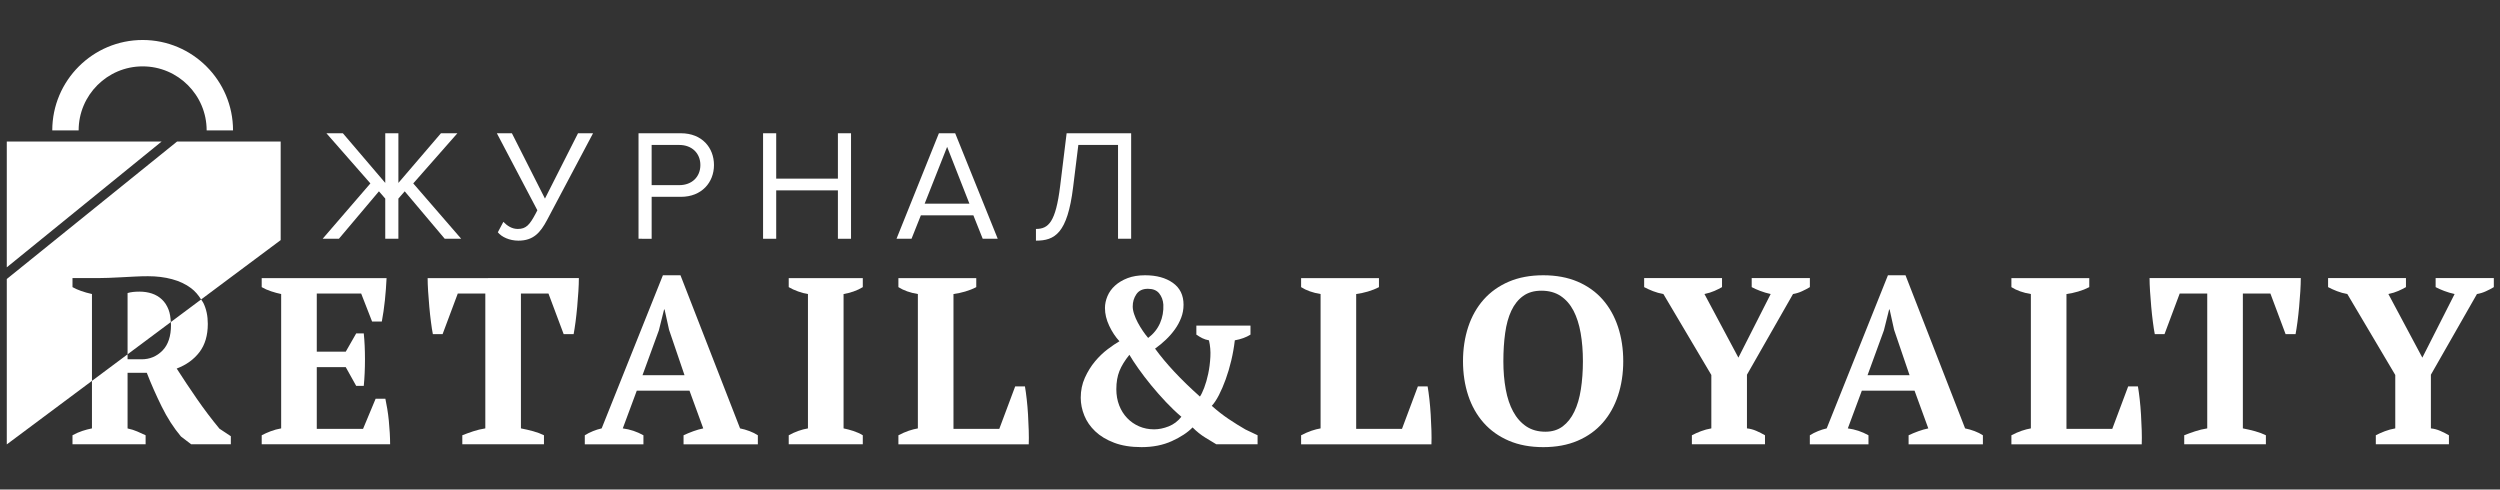 <?xml version="1.0" encoding="utf-8"?>
<!-- Generator: Adobe Illustrator 16.0.4, SVG Export Plug-In . SVG Version: 6.00 Build 0)  -->
<!DOCTYPE svg PUBLIC "-//W3C//DTD SVG 1.1//EN" "http://www.w3.org/Graphics/SVG/1.1/DTD/svg11.dtd">
<svg version="1.1" id="Layer_1" xmlns:x="http://ns.adobe.com/Extensibility/1.0/" xmlns:i="http://ns.adobe.com/AdobeIllustrator/10.0/" xmlns:graph="http://ns.adobe.com/Graphs/1.0/"
	 xmlns="http://www.w3.org/2000/svg" xmlns:xlink="http://www.w3.org/1999/xlink" x="0px" y="0px" width="286px" height="56px"
	 viewBox="0 0 286 56" enable-background="new 0 0 286 56" xml:space="preserve">
<rect x="0" y="0" width="286" height="56" fill="#333333" stroke="none"/>
<g>
	<g>
		<path fill="#FFFFFF" d="M36.91,27.315l5.463-6.333l-5.031-5.737h1.883l4.848,5.681v-5.681h1.503v5.681l4.868-5.681h1.881
			l-5.049,5.737l5.484,6.333h-1.883l-4.577-5.428l-0.725,0.831v4.597h-1.503v-4.597l-0.722-0.831l-4.58,5.428H36.91z"/>
	</g>
	<g>
		<path fill="#FFFFFF" d="M56.951,26.572l0.634-1.193c0.434,0.451,0.978,0.813,1.647,0.813c0.958,0,1.355-0.472,2.025-1.718
			l0.217-0.418l-4.633-8.811h1.721l3.781,7.473l3.782-7.473h1.72l-5.266,9.934c-0.76,1.43-1.556,2.352-3.275,2.352
			C58.291,27.53,57.386,27.115,56.951,26.572z"/>
	</g>
	<g>
		<path fill="#FFFFFF" d="M73.047,27.315v-12.07h4.85c2.423,0,3.782,1.665,3.782,3.636c0,1.974-1.394,3.636-3.782,3.636h-3.348
			v4.798H73.047z M80.123,18.881c0-1.355-0.978-2.298-2.408-2.298h-3.167v4.597h3.167C79.145,21.179,80.123,20.24,80.123,18.881z"/>
	</g>
	<g>
		<path fill="#FFFFFF" d="M95.856,27.315v-5.537h-7.058v5.537h-1.503v-12.07h1.503v5.192h7.058v-5.192h1.501v12.07H95.856z"/>
	</g>
	<g>
		<path fill="#FFFFFF" d="M112.422,27.315l-1.068-2.679h-6.008l-1.068,2.679h-1.718l4.849-12.07h1.864l4.868,12.07H112.422z
			 M108.351,16.8l-2.57,6.498h5.12L108.351,16.8z"/>
	</g>
	<g>
		<path fill="#FFFFFF" d="M118.51,26.192c1.448,0,2.262-0.796,2.769-4.886l0.743-6.062h7.382v12.07h-1.501V16.583h-4.542
			l-0.597,4.833c-0.651,5.301-2.1,6.115-4.252,6.115V26.192z"/>
	</g>
</g>
<g>
	<polygon fill="#FFFFFF" points="18.488,16.193 0.776,16.193 0.776,30.583 	"/>
</g>
<g>
	<path fill="#FFFFFF" d="M26.659,14.916h-3.018c0-4.038-3.284-7.323-7.322-7.323c-4.037,0-7.323,3.286-7.323,7.323H5.979
		c0-5.702,4.639-10.341,10.341-10.341C22.021,4.575,26.659,9.214,26.659,14.916z"/>
</g>
<g>
	<g>
		<path fill="#FFFFFF" d="M19.563,37.166c0,1.303-0.328,2.285-0.982,2.946c-0.656,0.661-1.447,0.991-2.377,0.991h-1.61v-0.57
			l-4.074,3.039v5.436c-0.363,0.072-0.725,0.167-1.086,0.285c-0.363,0.117-0.743,0.284-1.141,0.501v1.033h8.365v-1.033
			c-0.308-0.144-0.625-0.286-0.95-0.431c-0.327-0.145-0.698-0.26-1.114-0.35v-6.362h2.2c0.489,1.261,1.055,2.541,1.697,3.845
			c0.643,1.306,1.381,2.452,2.213,3.441l1.168,0.89h4.536v-0.924l-1.304-0.864c-0.906-1.096-1.765-2.233-2.58-3.412
			c-0.815-1.178-1.584-2.334-2.309-3.465c1.104-0.419,1.973-1.047,2.607-1.884c0.634-0.837,0.951-1.911,0.951-3.221
			c0-0.911-0.168-1.706-0.502-2.389c-0.074-0.148-0.178-0.271-0.264-0.41l-3.467,2.587C19.546,36.954,19.563,37.051,19.563,37.166z"
			/>
	</g>
	<g>
		<path fill="#FFFFFF" d="M44.481,48.124c-0.045-0.46-0.105-0.908-0.177-1.346c-0.072-0.433-0.145-0.821-0.217-1.166h-1.114
			l-1.439,3.449h-5.295v-7.062h3.314l1.195,2.146h0.868c0.091-0.941,0.137-1.955,0.137-3.042s-0.045-2.072-0.137-2.959h-0.868
			l-1.195,2.09h-3.314V33.58h5.079l1.25,3.206h1.112c0.145-0.761,0.262-1.576,0.354-2.444c0.09-0.869,0.153-1.711,0.19-2.527H29.938
			v1.033c0.307,0.182,0.665,0.341,1.073,0.476c0.406,0.136,0.791,0.239,1.154,0.313v15.371c-0.417,0.072-0.815,0.18-1.195,0.325
			s-0.725,0.299-1.031,0.461v1.033H44.63c0-0.398-0.014-0.833-0.04-1.304C44.562,49.053,44.527,48.585,44.481,48.124z"/>
	</g>
	<g>
		<path fill="#FFFFFF" d="M48.976,33.323c0.037,0.589,0.082,1.182,0.137,1.778c0.053,0.597,0.116,1.178,0.19,1.738
			c0.07,0.562,0.144,1.023,0.216,1.385h1.114l1.737-4.645h3.15v15.428c-0.47,0.072-0.935,0.186-1.398,0.338
			c-0.461,0.154-0.874,0.304-1.234,0.448v1.033h9.341v-1.033c-0.363-0.18-0.773-0.333-1.235-0.461
			c-0.462-0.126-0.928-0.234-1.4-0.325V33.58h3.15l1.739,4.645h1.141c0.072-0.38,0.144-0.847,0.218-1.396
			c0.072-0.555,0.136-1.13,0.19-1.727c0.055-0.597,0.099-1.186,0.136-1.765c0.036-0.579,0.055-1.086,0.055-1.522H48.921
			C48.921,32.233,48.94,32.734,48.976,33.323z"/>
	</g>
	<g>
		<path fill="#FFFFFF" d="M84.664,49.008L77.846,31.49h-2.01L68.83,49.008c-0.327,0.072-0.657,0.176-0.992,0.312
			c-0.336,0.136-0.648,0.295-0.937,0.475v1.033h6.708v-1.033c-0.742-0.415-1.531-0.678-2.363-0.786l1.603-4.318h6.029l1.575,4.318
			c-0.362,0.072-0.743,0.18-1.142,0.325c-0.397,0.146-0.769,0.299-1.112,0.461v1.033h8.5v-1.033c-0.271-0.18-0.59-0.339-0.951-0.475
			C85.387,49.184,85.025,49.08,84.664,49.008z M73.501,42.925l1.874-5.134l0.597-2.39h0.054l0.516,2.335l1.766,5.188H73.501z"/>
	</g>
	<g>
		<path fill="#FFFFFF" d="M90.23,32.848c0.308,0.182,0.66,0.344,1.059,0.489c0.398,0.146,0.778,0.243,1.141,0.3v15.371
			c-0.743,0.126-1.476,0.389-2.2,0.786v1.033h8.474v-1.033c-0.326-0.198-0.684-0.361-1.073-0.488
			c-0.391-0.127-0.766-0.226-1.127-0.298V33.637c0.361-0.057,0.736-0.151,1.127-0.287c0.389-0.135,0.747-0.303,1.073-0.502v-1.033
			H90.23V32.848z"/>
	</g>
	<g>
		<path fill="#FFFFFF" d="M117.607,47.433c-0.037-0.615-0.087-1.204-0.151-1.767c-0.063-0.561-0.131-1.05-0.203-1.465h-1.115
			l-1.819,4.86h-5.241V33.637c0.434-0.057,0.882-0.151,1.344-0.287c0.462-0.135,0.882-0.303,1.262-0.502v-1.033h-8.907v1.033
			c0.597,0.38,1.339,0.645,2.227,0.789v15.371c-0.326,0.054-0.675,0.144-1.046,0.27c-0.372,0.127-0.765,0.3-1.18,0.517v1.033h14.91
			c0.018-0.453,0.018-0.978,0-1.575C117.669,48.653,117.643,48.048,117.607,47.433z"/>
	</g>
	<g>
		<path fill="#FFFFFF" d="M140.555,47.933c-0.651-0.438-1.294-0.939-1.927-1.506c0.271-0.29,0.542-0.699,0.815-1.226
			c0.271-0.526,0.529-1.127,0.773-1.799c0.245-0.672,0.457-1.39,0.639-2.153c0.181-0.761,0.317-1.533,0.408-2.316
			c0.706-0.127,1.303-0.344,1.792-0.652v-1.032h-6.192v1.032c0.235,0.162,0.461,0.299,0.68,0.408c0.216,0.109,0.47,0.19,0.76,0.246
			c0.145,0.599,0.199,1.235,0.162,1.906c-0.037,0.674-0.118,1.311-0.245,1.909c-0.126,0.6-0.28,1.137-0.461,1.609
			c-0.181,0.472-0.345,0.809-0.489,1.008c-2.172-1.936-3.884-3.766-5.132-5.484c0.433-0.309,0.846-0.647,1.235-1.019
			c0.389-0.371,0.733-0.767,1.033-1.183c0.298-0.415,0.538-0.86,0.719-1.332c0.181-0.468,0.271-0.967,0.271-1.492
			c0-1.085-0.406-1.919-1.222-2.499c-0.814-0.578-1.874-0.868-3.178-0.868c-0.76,0-1.424,0.108-1.995,0.324
			c-0.57,0.219-1.051,0.504-1.439,0.856c-0.391,0.354-0.68,0.756-0.87,1.21c-0.19,0.451-0.286,0.904-0.286,1.356
			c0,0.671,0.164,1.349,0.489,2.038c0.325,0.687,0.714,1.276,1.168,1.765c-0.38,0.217-0.828,0.521-1.345,0.91
			c-0.516,0.39-1,0.855-1.453,1.397c-0.452,0.544-0.837,1.164-1.153,1.861c-0.317,0.696-0.477,1.463-0.477,2.294
			c0,0.69,0.137,1.367,0.409,2.037c0.271,0.671,0.688,1.272,1.25,1.806c0.56,0.535,1.28,0.97,2.158,1.304
			c0.878,0.335,1.924,0.503,3.137,0.503c1.305,0,2.462-0.229,3.477-0.692c1.013-0.461,1.801-0.981,2.363-1.562
			c0.47,0.472,0.95,0.856,1.439,1.155s0.913,0.558,1.276,0.774h4.722v-1.033l-1.382-0.656
			C141.85,48.773,141.208,48.371,140.555,47.933z M130.004,33.656c0.28-0.412,0.719-0.618,1.317-0.618
			c0.579,0,1.008,0.173,1.29,0.524c0.281,0.351,0.439,0.775,0.476,1.277c0.036,0.753-0.091,1.462-0.38,2.127
			c-0.291,0.662-0.743,1.227-1.358,1.693c-0.199-0.232-0.404-0.502-0.611-0.807c-0.208-0.306-0.398-0.62-0.571-0.942
			c-0.172-0.322-0.312-0.646-0.42-0.968c-0.109-0.323-0.163-0.619-0.163-0.889C129.583,34.535,129.723,34.069,130.004,33.656z
			 M133.697,48.777c-0.57,0.225-1.127,0.339-1.669,0.339c-0.616,0-1.187-0.114-1.71-0.339c-0.526-0.227-0.983-0.545-1.372-0.952
			c-0.39-0.407-0.692-0.891-0.911-1.452c-0.216-0.56-0.326-1.177-0.326-1.847c0-0.797,0.118-1.489,0.354-2.079
			c0.234-0.587,0.615-1.208,1.141-1.859c0.253,0.435,0.597,0.96,1.031,1.575c0.435,0.615,0.92,1.25,1.453,1.902
			c0.535,0.651,1.101,1.294,1.697,1.927c0.598,0.634,1.186,1.195,1.767,1.685C134.752,48.184,134.267,48.551,133.697,48.777z"/>
	</g>
	<g>
		<path fill="#FFFFFF" d="M163.673,47.433c-0.037-0.615-0.087-1.204-0.15-1.767c-0.063-0.561-0.131-1.05-0.203-1.465h-1.114
			l-1.819,4.86h-5.24V33.637c0.434-0.057,0.882-0.151,1.344-0.287c0.462-0.135,0.882-0.303,1.262-0.502v-1.033h-8.907v1.033
			c0.597,0.38,1.34,0.645,2.228,0.789v15.371c-0.327,0.054-0.676,0.144-1.047,0.27c-0.371,0.127-0.765,0.3-1.181,0.517v1.033h14.91
			c0.018-0.453,0.018-0.978,0-1.575C163.735,48.653,163.708,48.048,163.673,47.433z"/>
	</g>
	<g>
		<path fill="#FFFFFF" d="M183.35,34.272c-0.77-0.877-1.725-1.56-2.864-2.05c-1.143-0.487-2.455-0.732-3.938-0.732
			c-1.485,0-2.799,0.245-3.938,0.732c-1.141,0.49-2.101,1.173-2.88,2.05c-0.777,0.879-1.367,1.922-1.766,3.124
			c-0.396,1.205-0.597,2.514-0.597,3.926c0,1.411,0.2,2.719,0.597,3.923c0.398,1.204,0.988,2.246,1.766,3.124
			c0.779,0.878,1.739,1.56,2.88,2.05c1.14,0.489,2.453,0.733,3.938,0.733c1.483,0,2.796-0.244,3.938-0.733
			c1.14-0.49,2.095-1.172,2.864-2.05c0.769-0.878,1.354-1.92,1.751-3.124c0.398-1.204,0.598-2.512,0.598-3.923
			c0-1.412-0.199-2.721-0.598-3.926C184.704,36.194,184.118,35.151,183.35,34.272z M180.851,44.539
			c-0.153,0.987-0.402,1.84-0.748,2.553c-0.343,0.716-0.786,1.277-1.329,1.686c-0.543,0.406-1.204,0.61-1.982,0.61
			c-0.852,0-1.579-0.204-2.187-0.61c-0.606-0.408-1.104-0.97-1.494-1.686c-0.389-0.713-0.675-1.565-0.854-2.553
			c-0.182-0.986-0.272-2.059-0.272-3.217s0.068-2.232,0.205-3.219c0.135-0.987,0.37-1.839,0.705-2.554
			c0.335-0.714,0.783-1.277,1.345-1.684c0.561-0.407,1.258-0.61,2.09-0.61c0.87,0,1.608,0.203,2.215,0.61
			c0.605,0.406,1.095,0.97,1.466,1.684c0.371,0.715,0.643,1.566,0.815,2.554c0.172,0.986,0.258,2.061,0.258,3.219
			S181.005,43.553,180.851,44.539z"/>
	</g>
	<g>
		<path fill="#FFFFFF" d="M207.047,31.814h-6.653v1.033c0.27,0.146,0.597,0.29,0.977,0.435s0.778,0.263,1.195,0.354l-3.693,7.278
			l-3.884-7.278c0.435-0.092,0.814-0.21,1.141-0.354s0.614-0.288,0.869-0.435v-1.033h-8.908v1.033
			c0.308,0.163,0.646,0.316,1.018,0.462c0.372,0.146,0.765,0.253,1.182,0.327l5.486,9.261v6.11c-0.417,0.072-0.815,0.18-1.195,0.325
			s-0.724,0.299-1.031,0.461v1.033h8.364v-1.033c-0.308-0.18-0.638-0.348-0.991-0.501c-0.353-0.153-0.71-0.249-1.072-0.285v-6.14
			l5.269-9.231c0.343-0.057,0.684-0.16,1.019-0.313c0.334-0.152,0.637-0.312,0.91-0.476V31.814z"/>
	</g>
	<g>
		<path fill="#FFFFFF" d="M224.808,49.008L217.99,31.49h-2.01l-7.006,17.518c-0.327,0.072-0.657,0.176-0.991,0.312
			c-0.337,0.136-0.649,0.295-0.938,0.475v1.033h6.709v-1.033c-0.742-0.415-1.531-0.678-2.363-0.786l1.604-4.318h6.029l1.575,4.318
			c-0.363,0.072-0.743,0.18-1.143,0.325c-0.397,0.146-0.769,0.299-1.112,0.461v1.033h8.501v-1.033
			c-0.271-0.18-0.59-0.339-0.951-0.475C225.531,49.184,225.169,49.08,224.808,49.008z M213.646,42.925l1.873-5.134l0.598-2.39h0.054
			l0.516,2.335l1.767,5.188H213.646z"/>
	</g>
	<g>
		<path fill="#FFFFFF" d="M244.931,47.433c-0.036-0.615-0.087-1.204-0.15-1.767c-0.063-0.561-0.131-1.05-0.203-1.465h-1.113
			l-1.82,4.86h-5.241V33.637c0.436-0.057,0.883-0.151,1.344-0.287c0.463-0.135,0.883-0.303,1.264-0.502v-1.033h-8.908v1.033
			c0.597,0.38,1.34,0.645,2.227,0.789v15.371c-0.325,0.054-0.674,0.144-1.046,0.27c-0.371,0.127-0.765,0.3-1.181,0.517v1.033h14.91
			c0.018-0.453,0.018-0.978,0-1.575C244.993,48.653,244.966,48.048,244.931,47.433z"/>
	</g>
	<g>
		<path fill="#FFFFFF" d="M245.964,33.323c0.036,0.589,0.083,1.182,0.137,1.778s0.116,1.178,0.19,1.738
			c0.07,0.562,0.145,1.023,0.216,1.385h1.114l1.737-4.645h3.15v15.428c-0.47,0.072-0.936,0.186-1.398,0.338
			c-0.461,0.154-0.874,0.304-1.235,0.448v1.033h9.343v-1.033c-0.363-0.18-0.774-0.333-1.235-0.461
			c-0.463-0.126-0.929-0.234-1.399-0.325V33.58h3.15l1.738,4.645h1.141c0.072-0.38,0.144-0.847,0.218-1.396
			c0.072-0.555,0.136-1.13,0.19-1.727c0.054-0.597,0.099-1.186,0.136-1.765c0.035-0.579,0.054-1.086,0.054-1.522h-17.302
			C245.908,32.233,245.929,32.734,245.964,33.323z"/>
	</g>
	<g>
		<path fill="#FFFFFF" d="M278.636,31.814v1.033c0.271,0.146,0.597,0.29,0.977,0.435s0.778,0.263,1.195,0.354l-3.692,7.278
			l-3.885-7.278c0.436-0.092,0.815-0.21,1.141-0.354c0.326-0.145,0.614-0.288,0.87-0.435v-1.033h-8.909v1.033
			c0.309,0.163,0.646,0.316,1.02,0.462c0.371,0.146,0.764,0.253,1.181,0.327l5.485,9.261v6.11c-0.416,0.072-0.814,0.18-1.194,0.325
			s-0.724,0.299-1.032,0.461v1.033h8.365v-1.033c-0.309-0.18-0.638-0.348-0.991-0.501c-0.353-0.153-0.711-0.249-1.073-0.285v-6.14
			l5.27-9.231c0.344-0.057,0.684-0.16,1.018-0.313c0.336-0.152,0.639-0.312,0.911-0.476v-1.033H278.636z"/>
	</g>
	<g>
		<path fill="#FFFFFF" d="M19.29,35.442c-0.181-0.48-0.437-0.875-0.765-1.182c-0.328-0.31-0.709-0.534-1.146-0.681
			c-0.438-0.145-0.911-0.217-1.419-0.217c-0.565,0-1.02,0.055-1.366,0.163v7.007l4.946-3.688
			C19.514,36.318,19.441,35.839,19.29,35.442z"/>
	</g>
	<g>
		<path fill="#FFFFFF" d="M26.73,31.48l5.38-4.012V16.193H20.255L0.776,31.918V50.84l9.744-7.268v-9.936
			c-0.906-0.201-1.647-0.463-2.227-0.789v-1.033h2.877c0.363,0,0.775-0.009,1.236-0.026c0.461-0.018,0.946-0.041,1.453-0.067
			c0.507-0.026,1.022-0.055,1.549-0.081c0.525-0.028,1.032-0.041,1.521-0.041c0.996,0,1.914,0.113,2.756,0.34
			c0.841,0.229,1.566,0.568,2.172,1.025c0.474,0.355,0.839,0.8,1.149,1.295l1.376-1.026L26.73,31.48z"/>
	</g>
</g>
</svg>
